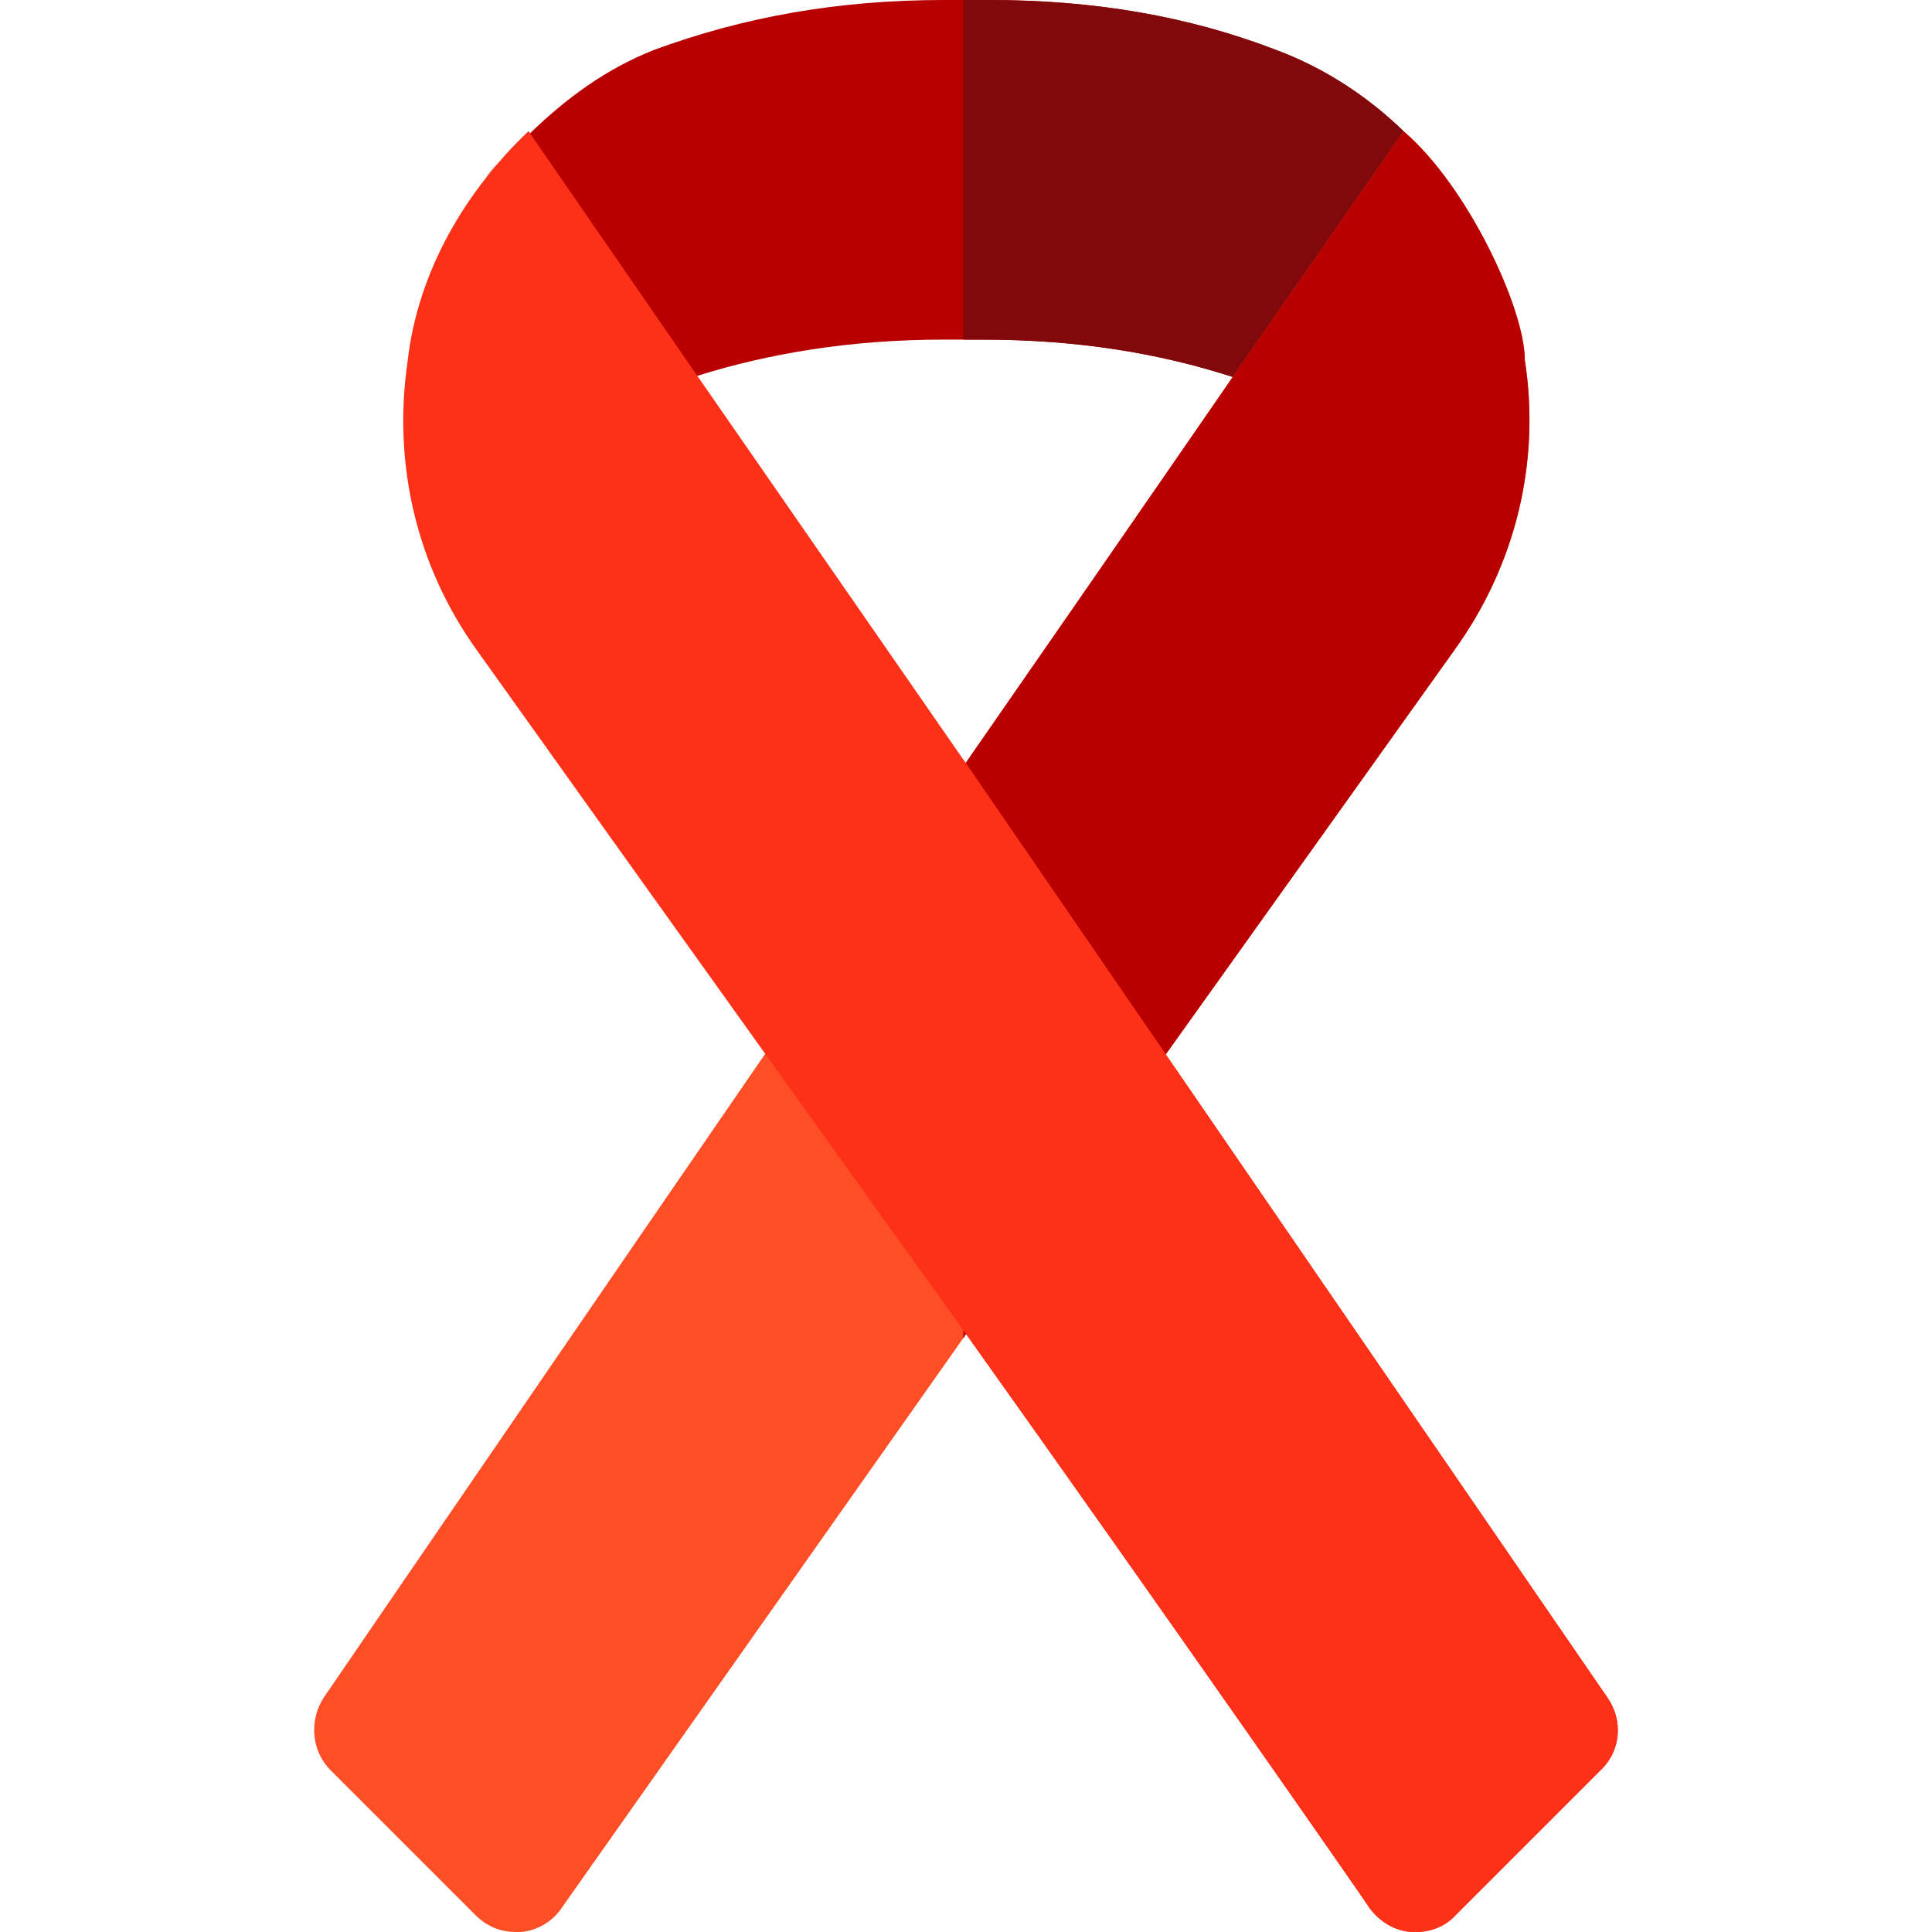 <?xml version="1.0" encoding="iso-8859-1"?>
<!-- Generator: Adobe Illustrator 19.0.0, SVG Export Plug-In . SVG Version: 6.00 Build 0)  -->
<svg version="1.1" id="Capa_1" xmlns="http://www.w3.org/2000/svg" xmlns:xlink="http://www.w3.org/1999/xlink" x="0px" y="0px"
	 viewBox="0 0 512.001 512.001" style="enable-background:new 0 0 512.001 512.001;" xml:space="preserve">
<path style="fill:#E61E14;" d="M140.089,34.799l0.313,0.454c-4.023,3.853-8.403,7.377-11.711,11.847
	C132.29,42.9,135.89,38.699,140.089,34.799z"/>
<path style="fill:#B80000;" d="M380.99,95.099l-54.3,4.801c-19.501-6.3-41.1-9.9-66.301-9.9H250.19c-24.6,0-46.201,3.6-65.4,9.6
	l-51.901-1.5l7.5-62.701c9.6-9.3,20.101-17.1,33.001-22.2C197.09,4.501,221.99,0,250.19,0h11.699c27.902,0,52.8,4.2,76.201,13.2
	c12.9,4.799,24.3,12.299,33.9,21.599L380.99,95.099z"/>
<path style="fill:#82090B;" d="M380.99,95.099l-54.3,4.801c-19.501-6.3-41.1-9.9-66.301-9.9h-5.1V0h6.599
	c27.902,0,52.8,4.2,76.201,13.2c12.9,4.799,24.3,12.299,33.9,21.599L380.99,95.099z"/>
<path style="fill:#FD4E26;" d="M385.49,172.2c-2.1,3.001-122.1,171-129.6,181.5c-0.3,0.3-0.3,0.601-0.3,0.601l-0.3,0.3L148.79,505.7
	c-2.401,3.6-6.601,6-10.8,6.301h-1.201c-4.2,0-7.8-1.5-10.8-4.501l-38.4-38.4c-5.099-5.099-5.7-13.2-1.8-19.2
	c1.201-1.8,99.001-144.8,169.501-246.799c40.201-57.9,71.4-103.2,71.4-103.2l45.3-65.101c17.1,14.702,32.1,47.1,32.1,60.601
	C408.289,122.401,401.69,149.7,385.49,172.2z"/>
<path style="fill:#B80000;" d="M385.49,172.2c-2.1,3.001-122.1,171-129.6,181.5c-0.3,0.3-0.3,0.601-0.3,0.601l-0.3,0.3v-151.5
	c40.201-57.9,71.4-103.2,71.4-103.2l45.3-65.101c17.1,14.702,32.1,47.1,32.1,60.601C408.289,122.401,401.69,149.7,385.49,172.2z"/>
<g>
	<path style="fill:#FD3018;" d="M424.19,469.1l-38.401,38.399C383.09,510.5,379.19,512,375.29,512h-1.199
		c-4.501-0.3-8.401-2.701-11.1-6.301c-0.901-1.5-52.8-76.099-107.701-153.199c-62.701-87.299-129-180.3-129-180.3
		c-15.901-22.2-22.2-49.2-18.3-76.199c2.699-24.3,15.599-45.601,32.098-61.201l44.702,64.8l70.499,101.7L425.99,449.9
		C430.19,455.9,429.59,464.001,424.19,469.1z"/>
	<path style="fill:#FD3018;" d="M424.19,469.1l-38.401,38.399C383.09,510.5,379.19,512,375.29,512h-1.199
		c-4.501-0.3-8.401-2.701-11.1-6.301c-0.901-1.5-52.8-76.099-107.701-153.199V201.301L425.99,449.9
		C430.19,455.9,429.59,464.001,424.19,469.1z"/>
</g>
<g>
</g>
<g>
</g>
<g>
</g>
<g>
</g>
<g>
</g>
<g>
</g>
<g>
</g>
<g>
</g>
<g>
</g>
<g>
</g>
<g>
</g>
<g>
</g>
<g>
</g>
<g>
</g>
<g>
</g>
</svg>
